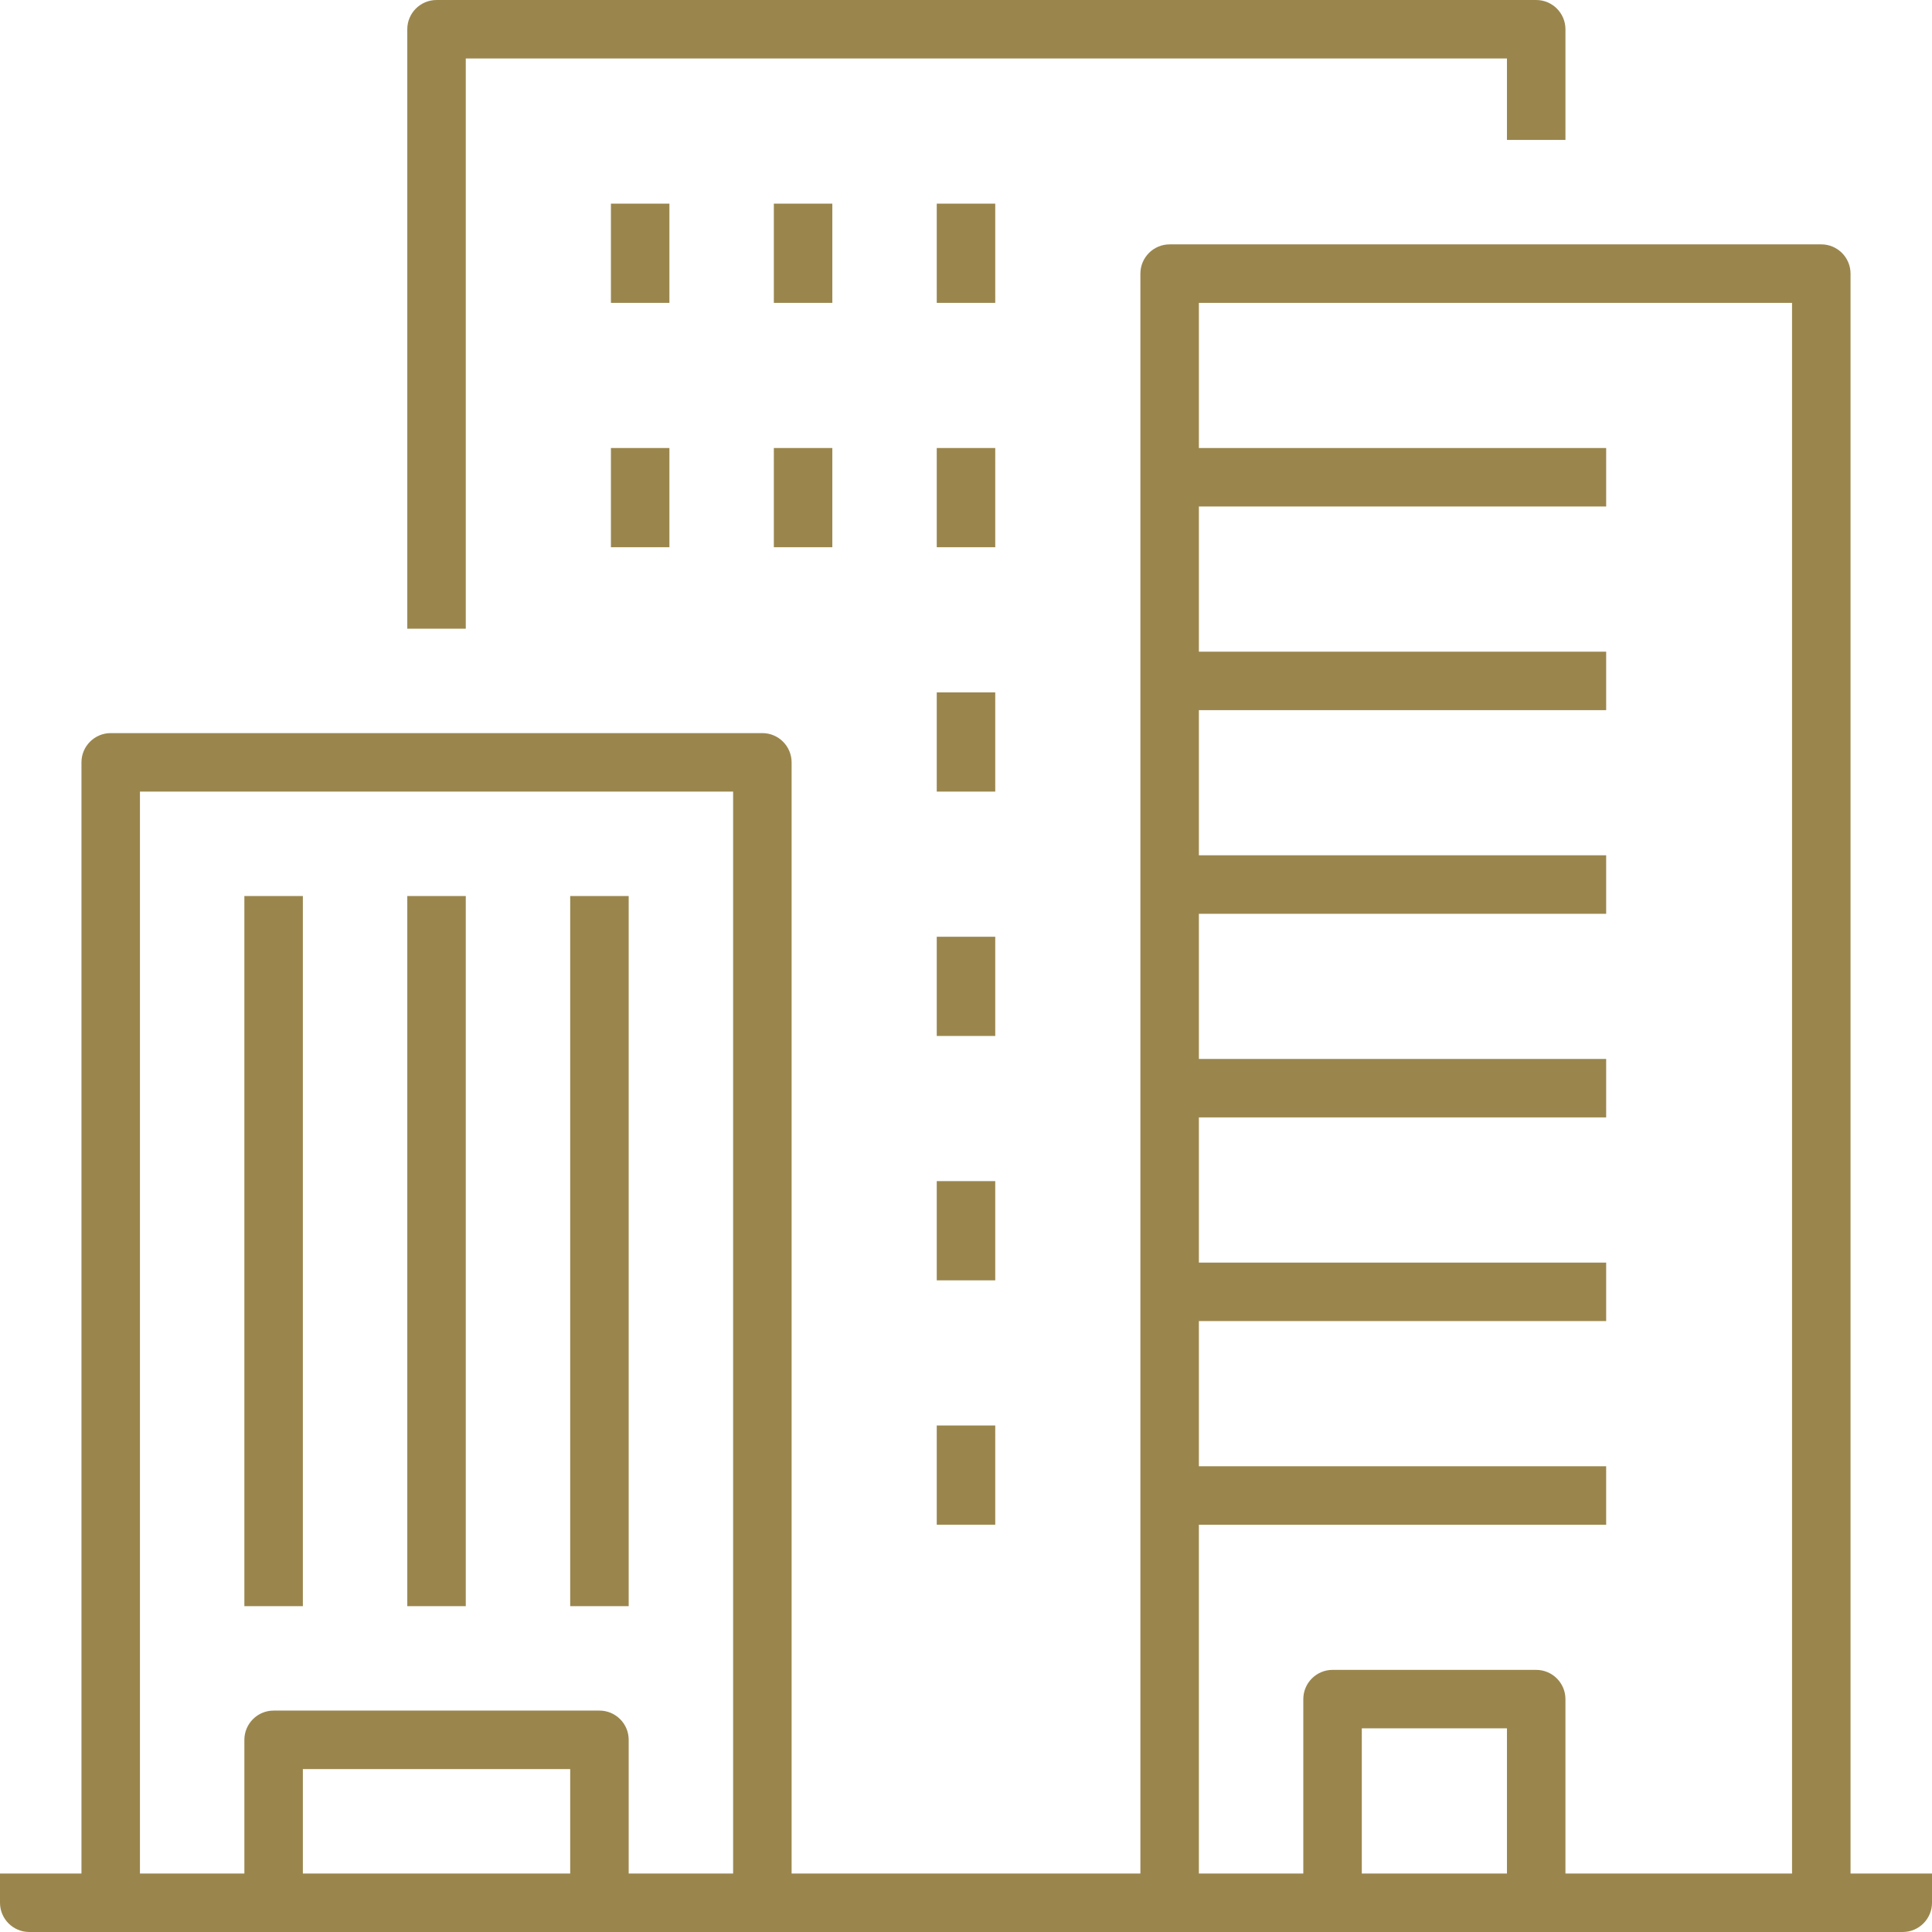 <?xml version="1.0" encoding="UTF-8"?><svg id="Capa_1" xmlns="http://www.w3.org/2000/svg" width="512" height="512" viewBox="0 0 512 512"><defs><style>.cls-1{fill:#9a864d;}</style></defs><path class="cls-1" d="M490.412,496.497V72.512c0-4.274-3.477-7.751-7.75-7.751h-172.696c-4.274,0-7.75,3.477-7.75,7.751v423.985h-92.431V202.033c0-4.274-3.479-7.751-7.751-7.751H29.338c-4.274,0-7.751,3.477-7.751,7.751v294.464H0v7.751c0,4.274,3.477,7.75,7.751,7.75h302.307s194.191,0,194.191,0c4.274,0,7.751-3.478,7.751-7.751v-7.75h-21.588ZM399.356,458.031v38.466h-38.465v-38.466h38.465ZM317.717,388.563v-38.466h107.934v-15.501h-107.934v-38.467h107.934v-15.501h-107.934v-38.465h107.934v-15.501h-107.934v-38.465h107.934v-15.501h-107.934v-38.466h107.934v-15.501h-107.934v-38.465h157.193v416.235h-60.052v-46.216c0-4.274-3.478-7.75-7.751-7.75h-53.967c-4.274,0-7.751,3.477-7.751,7.75v46.216h-27.672v-92.433h107.934v-15.501h-107.934ZM151.108,468.826v27.672h-70.846v-27.672h70.846ZM164.34,455.595c-1.464-1.465-3.411-2.271-5.481-2.271h-86.347c-4.274,0-7.751,3.478-7.751,7.751v35.422h-27.672V209.783h157.193v286.714h-27.673v-35.422c0-2.07-.806-4.017-2.269-5.481Z"/><path class="cls-1" d="M123.436,15.501h275.921v21.586h15.502V7.75c0-4.273-3.478-7.75-7.751-7.75H115.685c-4.274,0-7.751,3.477-7.751,7.751v158.859h15.502V15.501Z"/><rect class="cls-1" x="64.761" y="237.456" width="15.501" height="188.196"/><rect class="cls-1" x="107.935" y="237.456" width="15.501" height="188.196"/><rect class="cls-1" x="151.108" y="237.456" width="15.501" height="188.196"/><rect class="cls-1" x="161.901" y="53.967" width="15.501" height="26.295"/><rect class="cls-1" x="161.901" y="118.727" width="15.501" height="26.295"/><rect class="cls-1" x="205.076" y="118.727" width="15.501" height="26.295"/><rect class="cls-1" x="205.076" y="53.967" width="15.501" height="26.295"/><rect class="cls-1" x="248.249" y="53.967" width="15.501" height="26.295"/><rect class="cls-1" x="248.249" y="118.727" width="15.501" height="26.295"/><rect class="cls-1" x="248.249" y="183.488" width="15.501" height="26.295"/><rect class="cls-1" x="248.249" y="248.249" width="15.501" height="26.295"/><rect class="cls-1" x="248.249" y="313.009" width="15.501" height="26.295"/><rect class="cls-1" x="248.249" y="377.769" width="15.501" height="26.295"/></svg>